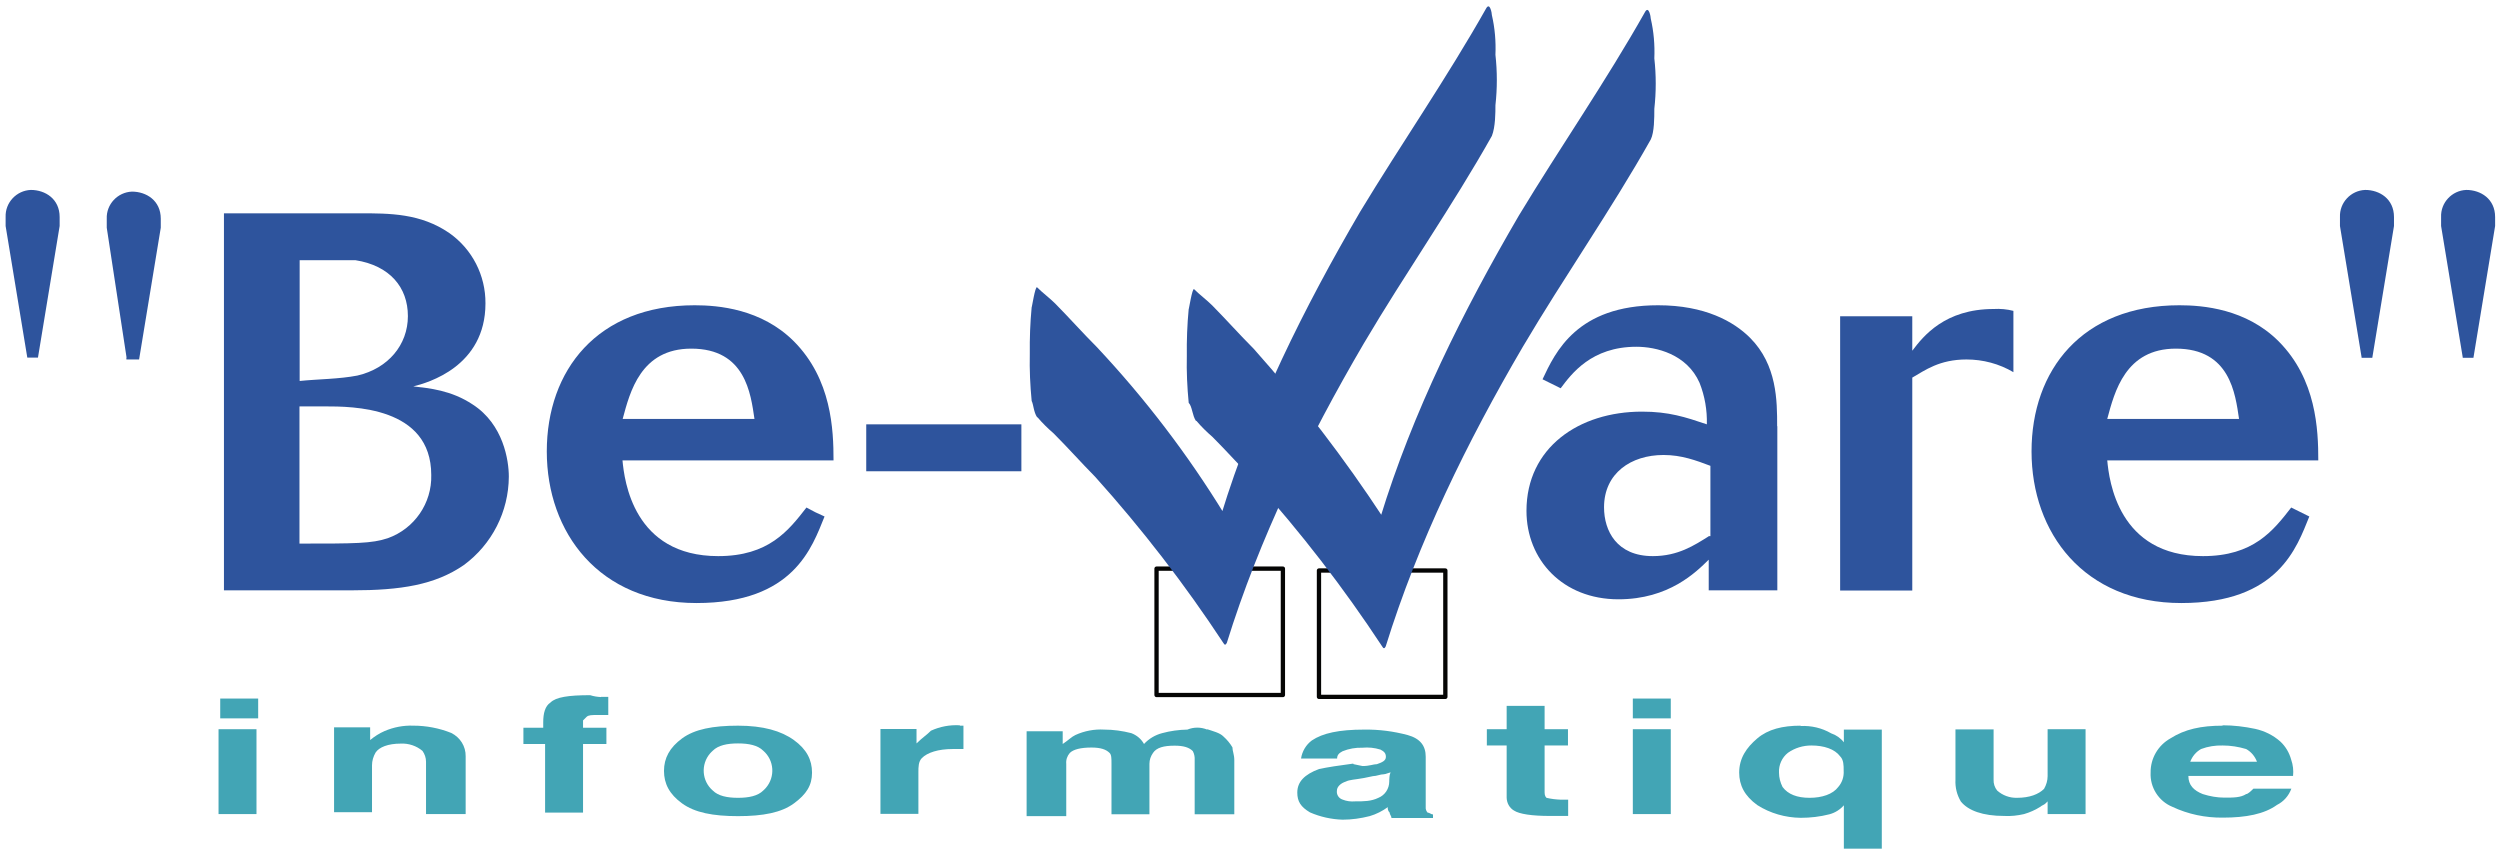 <svg width="190" height="65" viewBox="0 0 190 65" fill="none" xmlns="http://www.w3.org/2000/svg">
<g clip-path="url(#clip0_1031_4599)">
<path d="M19.621 54.596H16.737V53.09H19.621V54.596ZM16.609 55.42H19.493V61.87H16.609V55.42Z" fill="#42A5B5"/>
<path d="M34.296 55.704C34.978 56.045 35.404 56.727 35.39 57.48V61.87H32.378V57.892C32.378 57.593 32.279 57.309 32.108 57.068C31.654 56.684 31.057 56.485 30.46 56.514C29.494 56.514 28.812 56.784 28.543 57.196C28.372 57.494 28.273 57.821 28.273 58.162V61.728H25.389V55.278H28.131V56.244C28.457 55.974 28.827 55.733 29.224 55.562C29.921 55.264 30.659 55.122 31.412 55.15C32.392 55.15 33.373 55.335 34.296 55.704Z" fill="#42A5B5"/>
<path d="M45.675 52.962H46.229V54.34H45.405C44.993 54.34 44.723 54.34 44.581 54.482L44.311 54.752V55.306H46.087V56.542H44.311V61.756H41.427V56.542H39.779V55.306H41.285V54.894C41.285 54.212 41.427 53.658 41.839 53.389C42.251 52.977 43.217 52.834 44.851 52.834C45.121 52.92 45.391 52.962 45.675 52.977V52.962Z" fill="#42A5B5"/>
<path d="M56.089 60.634C55.265 60.634 54.583 60.492 54.171 60.08C53.333 59.356 53.247 58.091 53.972 57.253C54.029 57.182 54.1 57.125 54.171 57.054C54.583 56.642 55.265 56.5 56.089 56.5C56.913 56.5 57.594 56.642 58.007 57.054C58.845 57.779 58.93 59.043 58.205 59.881C58.149 59.952 58.078 60.009 58.007 60.08C57.594 60.492 56.913 60.634 56.089 60.634ZM61.714 58.716C61.714 57.75 61.302 56.941 60.336 56.245C59.37 55.548 58.007 55.151 56.089 55.151C54.171 55.151 52.793 55.421 51.841 56.117C50.889 56.813 50.463 57.623 50.463 58.589C50.463 59.555 50.875 60.364 51.841 61.06C52.807 61.757 54.171 62.027 56.089 62.027C58.007 62.027 59.385 61.757 60.336 61.06C61.288 60.364 61.714 59.682 61.714 58.731V58.716Z" fill="#42A5B5"/>
<path d="M72.952 55.15H73.222V56.926H72.398C71.304 56.926 70.48 57.196 70.068 57.608C69.798 57.878 69.798 58.29 69.798 58.702V61.856H66.914V55.406H69.656V56.5C70.068 56.088 70.48 55.818 70.75 55.534C71.432 55.221 72.185 55.079 72.938 55.122L72.952 55.15Z" fill="#42A5B5"/>
<path d="M91.747 55.42C92.159 55.563 92.713 55.69 92.983 55.975C93.253 56.216 93.48 56.486 93.665 56.799C93.665 57.069 93.807 57.353 93.807 57.765V61.885H90.795V57.765C90.809 57.523 90.767 57.296 90.653 57.083C90.383 56.813 89.971 56.671 89.275 56.671C88.451 56.671 87.897 56.813 87.627 57.225C87.457 57.466 87.357 57.75 87.357 58.049V61.885H84.473V58.049C84.473 57.637 84.473 57.367 84.331 57.225C84.061 56.955 83.649 56.813 82.953 56.813C82.129 56.813 81.575 56.955 81.305 57.225C81.106 57.452 81.007 57.75 81.035 58.049V62.026H78.023V55.577H80.765V56.543C81.177 56.273 81.447 55.989 81.731 55.861C82.413 55.548 83.166 55.406 83.919 55.449C84.615 55.449 85.311 55.548 85.979 55.719C86.391 55.875 86.732 56.159 86.945 56.543C87.314 56.145 87.783 55.861 88.323 55.719C88.948 55.548 89.588 55.463 90.241 55.449C90.724 55.25 91.264 55.25 91.747 55.449V55.42Z" fill="#42A5B5"/>
<path d="M105.583 59.398C105.583 59.938 105.257 60.435 104.759 60.634C104.205 60.904 103.665 60.904 102.984 60.904C102.657 60.932 102.33 60.89 102.018 60.762C101.733 60.662 101.563 60.378 101.606 60.08C101.606 59.81 101.875 59.526 102.287 59.398C102.557 59.256 102.969 59.256 103.665 59.128L104.347 58.986C104.617 58.986 104.901 58.844 105.171 58.844C105.313 58.844 105.583 58.702 105.725 58.702C105.583 58.702 105.583 59.384 105.583 59.384V59.398ZM102.841 58.034C101.748 58.176 100.924 58.304 100.242 58.446C99.148 58.858 98.594 59.412 98.594 60.236C98.594 60.918 98.864 61.33 99.56 61.742C100.341 62.083 101.179 62.268 102.032 62.296C102.728 62.296 103.424 62.197 104.092 62.026C104.589 61.884 105.058 61.642 105.47 61.344C105.455 61.5 105.498 61.642 105.612 61.756C105.612 61.898 105.754 62.026 105.754 62.168H108.908V61.898C108.766 61.898 108.638 61.756 108.496 61.756C108.396 61.642 108.339 61.5 108.354 61.344V57.508C108.354 56.684 107.942 56.13 106.976 55.861C105.896 55.576 104.802 55.434 103.68 55.449C101.762 55.449 100.526 55.718 99.702 56.273C99.261 56.599 98.963 57.096 98.878 57.651H101.62C101.62 57.381 101.762 57.239 102.032 57.096C102.515 56.898 103.026 56.812 103.538 56.827C104.006 56.784 104.461 56.827 104.916 56.969C105.186 57.111 105.328 57.239 105.328 57.523C105.328 57.807 105.058 57.935 104.646 58.077C104.376 58.077 104.092 58.219 103.552 58.219L102.87 58.077L102.841 58.034Z" fill="#42A5B5"/>
<path d="M113 56.656V55.42H114.506V53.645H117.39V55.42H119.166V56.656H117.39V60.08C117.39 60.35 117.39 60.492 117.532 60.634C117.887 60.719 118.256 60.762 118.626 60.776H119.18V62.012H117.802C116.424 62.012 115.472 61.87 115.06 61.6C114.719 61.401 114.52 61.032 114.506 60.634V56.656H113Z" fill="#42A5B5"/>
<path d="M126.979 54.596H124.095V53.09H126.979V54.596ZM124.095 55.42H126.979V61.87H124.095V55.42Z" fill="#42A5B5"/>
<path d="M137.534 60.634C136.568 60.634 135.886 60.364 135.474 59.81C135.303 59.469 135.204 59.1 135.204 58.716C135.175 58.134 135.431 57.566 135.886 57.211C136.411 56.841 137.036 56.657 137.661 56.657C138.627 56.657 139.437 56.926 139.849 57.48C140.119 57.75 140.119 58.162 140.119 58.574C140.148 59.029 140.005 59.469 139.707 59.81C139.295 60.364 138.471 60.634 137.519 60.634H137.534ZM136.852 55.151C135.474 55.151 134.38 55.421 133.556 56.117C132.732 56.813 132.178 57.623 132.178 58.716C132.178 59.682 132.59 60.492 133.556 61.188C134.536 61.813 135.687 62.14 136.852 62.154C137.59 62.154 138.329 62.069 139.039 61.885C139.466 61.771 139.849 61.529 140.133 61.203V64.499H143.017V55.449H140.133V56.415C139.892 56.102 139.551 55.861 139.167 55.733C138.457 55.321 137.647 55.136 136.837 55.179L136.852 55.151Z" fill="#42A5B5"/>
<path d="M151.513 55.42V59.256C151.499 59.554 151.598 59.853 151.783 60.08C152.195 60.45 152.735 60.648 153.289 60.634C154.255 60.634 154.937 60.364 155.349 59.952C155.519 59.654 155.619 59.327 155.619 58.986V55.42H158.503V61.87H155.619V60.904L155.477 61.046C155.335 61.188 155.207 61.188 155.065 61.316C154.681 61.558 154.269 61.742 153.829 61.87C153.331 61.984 152.834 62.041 152.323 62.012C150.675 62.012 149.581 61.6 149.027 60.918C148.729 60.421 148.586 59.853 148.615 59.27V55.435H151.499L151.513 55.42Z" fill="#42A5B5"/>
<path d="M168.93 56.657C169.527 56.657 170.138 56.756 170.706 56.926C171.09 57.139 171.374 57.48 171.53 57.892H166.458C166.615 57.48 166.899 57.139 167.282 56.926C167.808 56.727 168.362 56.642 168.93 56.657ZM168.93 55.151C167.282 55.151 166.046 55.42 164.953 56.117C164.015 56.642 163.433 57.637 163.447 58.716C163.39 59.839 164.058 60.89 165.095 61.316C166.302 61.885 167.609 62.154 168.93 62.14C170.706 62.14 172.084 61.87 173.05 61.174C173.562 60.918 173.945 60.478 174.144 59.938H171.26C171.118 60.08 170.848 60.35 170.706 60.35C170.294 60.62 169.74 60.62 169.058 60.62C168.504 60.62 167.95 60.521 167.41 60.35C166.728 60.08 166.316 59.668 166.316 58.972H174.272C174.315 58.56 174.272 58.134 174.13 57.736C173.988 57.211 173.704 56.727 173.306 56.358C172.766 55.875 172.098 55.548 171.388 55.392C170.578 55.222 169.754 55.122 168.916 55.122L168.93 55.151Z" fill="#42A5B5"/>
<path d="M109.846 43.359H100.242V52.962H109.846V43.359Z" stroke="#050504" stroke-width="0.327" stroke-linejoin="round"/>
<path d="M97.5 43.217H87.897V52.82H97.5V43.217Z" stroke="#050504" stroke-width="0.327" stroke-linecap="square" stroke-linejoin="round"/>
<path d="M9.619 27.178L8.113 17.305V16.623C8.07 15.529 8.937 14.605 10.031 14.563C11.125 14.563 12.219 15.245 12.219 16.623V17.305L10.571 27.32H9.605V27.178H9.619ZM2.075 27.178L0.427 17.177V16.495C0.385 15.401 1.251 14.477 2.345 14.435C3.439 14.435 4.533 15.117 4.533 16.495V17.177L2.885 27.178H2.061H2.075Z" fill="#2E549D"/>
<path d="M22.774 19.776H27.022C29.622 20.188 31 21.836 31 24.024C31 26.212 29.494 28.002 27.164 28.542C25.786 28.812 24.152 28.812 22.774 28.954V19.762V19.776ZM17.02 44.865H26.752C30.46 44.865 33.06 44.453 35.247 42.947C37.392 41.37 38.657 38.884 38.671 36.227C38.671 34.992 38.259 32.25 35.929 30.744C34.281 29.65 32.633 29.508 31.412 29.366C32.505 29.096 36.895 27.86 36.895 23.058C36.91 20.927 35.887 18.938 34.154 17.716C31.966 16.211 29.636 16.211 27.306 16.211H17.02V44.865ZM22.774 30.886H24.692C26.752 30.886 32.775 30.886 32.775 36.1C32.832 38.245 31.497 40.177 29.48 40.901C28.244 41.313 27.008 41.313 22.76 41.313V30.9L22.774 30.886Z" fill="#2E549D"/>
<path d="M47.324 31.837C47.877 29.778 48.702 26.496 52.537 26.496C56.657 26.496 57.055 29.92 57.339 31.837H47.324ZM61.303 38.557C59.925 40.333 58.419 42.265 54.583 42.265C48.133 42.265 47.451 36.511 47.309 34.991H63.348C63.348 32.661 63.206 28.826 60.337 25.942C57.865 23.47 54.583 23.2 52.793 23.2C45.391 23.2 41.556 28.144 41.556 34.309C41.556 40.475 45.533 45.831 52.935 45.831C60.337 45.831 61.715 41.583 62.666 39.253C62.198 39.054 61.743 38.827 61.288 38.571L61.303 38.557Z" fill="#2E549D"/>
<path d="M77.625 32.25H65.834V35.816H77.625V32.25Z" fill="#2E549D"/>
<path d="M129.863 40.759C128.769 41.441 127.533 42.265 125.615 42.265C122.873 42.265 121.907 40.347 121.907 38.557C121.907 35.957 123.967 34.579 126.425 34.579C127.803 34.579 128.897 34.991 129.991 35.403V40.745H129.849L129.863 40.759ZM135.063 32.392C135.063 30.474 135.063 27.732 133.003 25.672C131.767 24.436 129.579 23.2 126.013 23.2C119.847 23.2 118.2 26.766 117.233 28.826L118.611 29.508C119.435 28.414 120.941 26.354 124.365 26.354C125.871 26.354 128.201 26.908 129.167 29.096C129.565 30.104 129.749 31.17 129.721 32.249C128.073 31.695 126.837 31.284 124.791 31.284C119.99 31.284 116.012 34.025 116.012 38.827C116.012 42.535 118.754 45.547 123.001 45.547C126.837 45.547 128.897 43.487 129.863 42.535V44.865H135.077V32.392H135.063Z" fill="#2E549D"/>
<path d="M145.348 26.638C146.171 25.544 147.819 23.484 151.513 23.484C152.025 23.455 152.522 23.498 153.019 23.626V28.286C151.939 27.646 150.703 27.32 149.453 27.32C147.393 27.32 146.299 28.143 145.333 28.698V44.879H139.85V24.038H145.333V26.638H145.348Z" fill="#2E549D"/>
<path d="M160.151 31.837C160.705 29.778 161.529 26.496 165.365 26.496C169.485 26.496 169.882 29.92 170.167 31.837H160.151ZM174.144 38.557C172.766 40.333 171.261 42.265 167.425 42.265C160.975 42.265 160.293 36.511 160.151 34.991H176.19C176.19 32.661 176.048 28.826 173.178 25.942C170.706 23.47 167.425 23.2 165.635 23.2C158.233 23.2 154.397 28.13 154.397 34.309C154.397 40.489 158.375 45.831 165.777 45.831C173.178 45.831 174.556 41.583 175.508 39.253L174.13 38.571L174.144 38.557Z" fill="#2E549D"/>
<path d="M187.171 27.178L185.523 17.177V16.495C185.481 15.401 186.347 14.477 187.441 14.435C188.535 14.435 189.629 15.117 189.629 16.495V17.177L187.981 27.192H187.157L187.171 27.178ZM179.485 27.178L177.837 17.177V16.495C177.795 15.401 178.661 14.477 179.755 14.435C180.849 14.435 181.943 15.117 181.943 16.495V17.177L180.295 27.192H179.471L179.485 27.178Z" fill="#2E549D"/>
<path d="M78.847 31.71C79.217 32.15 79.643 32.562 80.084 32.946C81.177 34.04 82.143 35.134 83.237 36.242C86.789 40.191 90.042 44.41 92.969 48.857C93.063 49.037 93.153 49.037 93.239 48.857C95.711 40.901 99.404 33.358 103.652 26.098C106.806 20.757 110.372 15.685 113.383 10.329C113.653 9.647 113.653 8.553 113.653 7.999C113.795 6.721 113.795 5.442 113.653 4.164C113.696 3.155 113.611 2.132 113.383 1.152C113.383 1.01 113.241 0.186 112.971 0.598C109.96 5.939 106.522 10.883 103.368 16.097C99.12 23.371 95.284 31.042 92.812 39.126H93.082C90.284 34.551 87.016 30.275 83.351 26.368C82.257 25.274 81.291 24.18 80.197 23.072C79.785 22.66 79.231 22.248 78.819 21.837C78.677 21.694 78.407 23.484 78.407 23.342C78.293 24.521 78.251 25.715 78.265 26.908C78.237 28.102 78.293 29.295 78.407 30.474C78.549 30.744 78.549 31.298 78.819 31.71H78.847Z" fill="#2E549D"/>
<path d="M90.923 31.98C91.293 32.42 91.719 32.832 92.159 33.216C93.253 34.31 94.219 35.404 95.313 36.512C98.865 40.461 102.118 44.68 105.044 49.127C105.139 49.307 105.229 49.307 105.314 49.127C107.786 41.171 111.48 33.628 115.728 26.368C118.881 21.027 122.447 15.955 125.459 10.599C125.729 10.045 125.729 8.951 125.729 8.269C125.871 6.991 125.871 5.712 125.729 4.434C125.772 3.425 125.686 2.402 125.459 1.422C125.459 1.28 125.317 0.456 125.047 0.868C122.035 6.209 118.597 11.153 115.443 16.367C111.196 23.641 107.36 31.312 104.888 39.395H105.158C102.189 34.864 98.893 30.559 95.284 26.51C94.191 25.416 93.225 24.323 92.131 23.214C91.719 22.802 91.165 22.39 90.753 21.979C90.611 21.836 90.341 23.626 90.341 23.484C90.227 24.663 90.184 25.857 90.199 27.05C90.17 28.244 90.227 29.437 90.341 30.616C90.611 30.886 90.611 31.582 90.895 31.994L90.923 31.98Z" fill="#2E549D"/>
</g>
<defs>
<clipPath id="clip0_1031_4599">
<rect width="189.201" height="64" fill="white" transform="translate(0.428 0.47)"/>
</clipPath>
</defs>
</svg>

